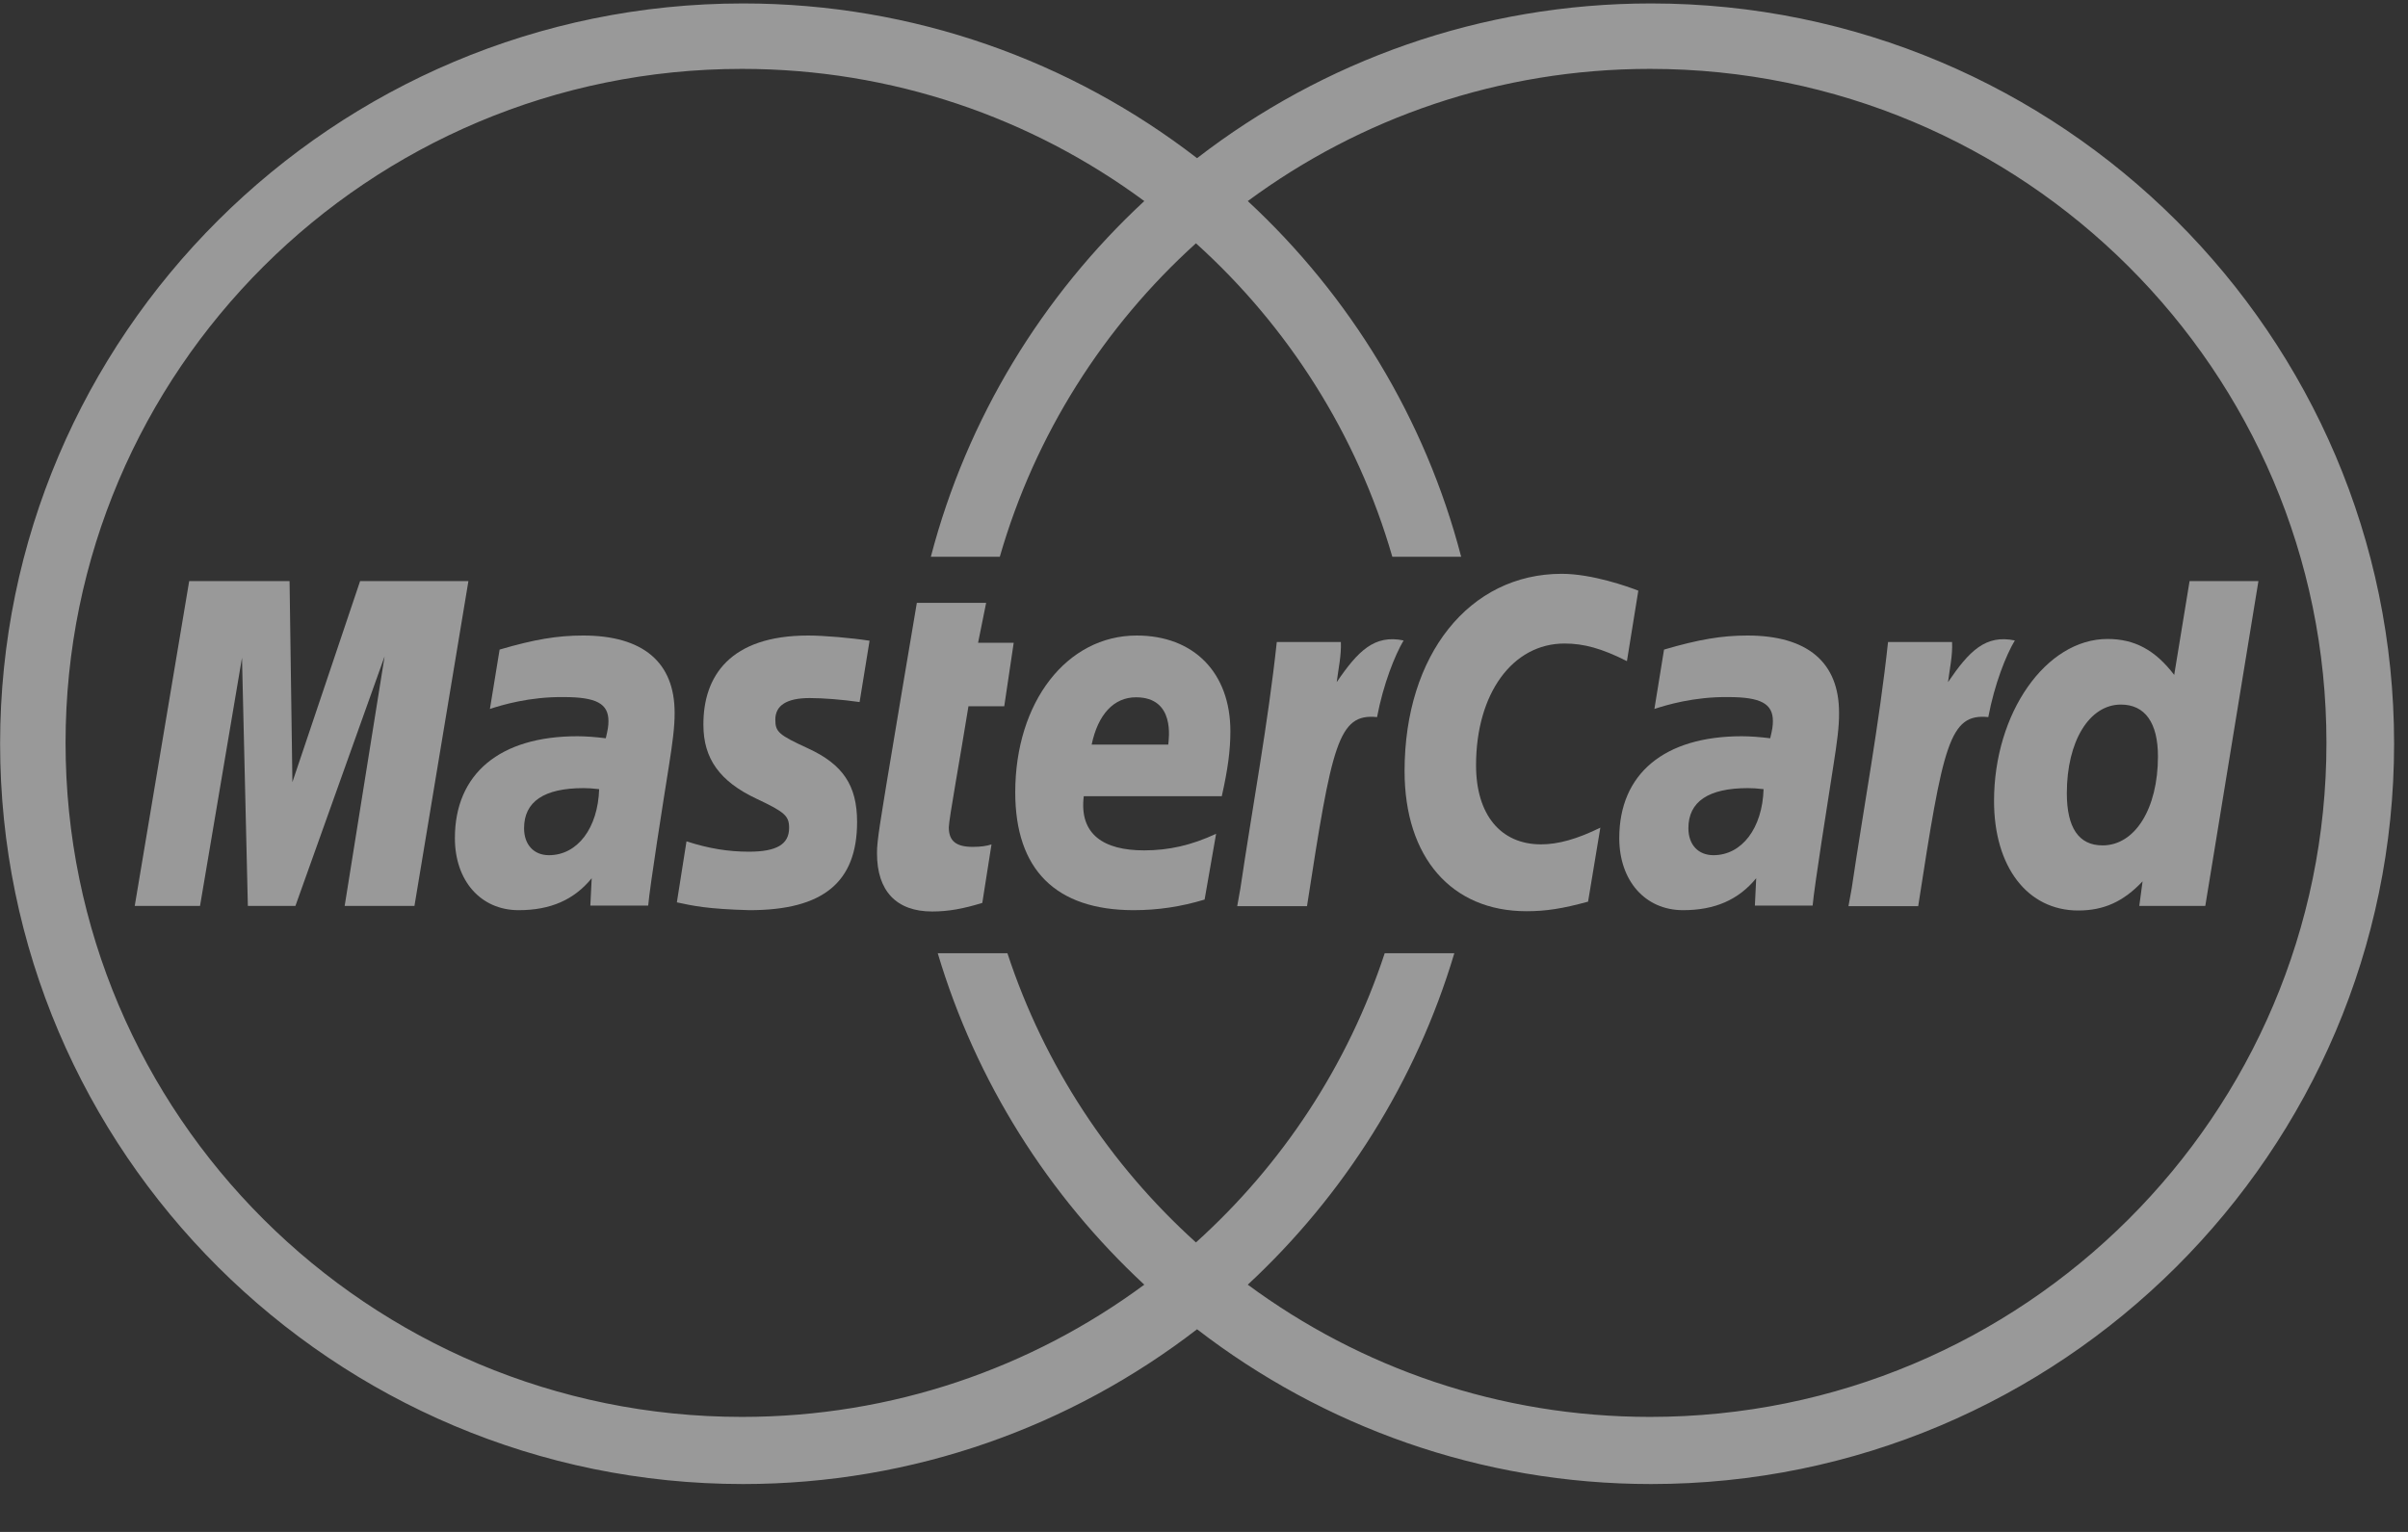 <?xml version="1.0" encoding="UTF-8"?>
<svg width="44px" height="28px" viewBox="0 0 44 28" version="1.1" xmlns="http://www.w3.org/2000/svg" xmlns:xlink="http://www.w3.org/1999/xlink">
    <rect x="0" y="0" width="44" height="28" fill="#333333" stroke="none"/>
    <!-- Generator: Sketch 47.1 (45422) - http://www.bohemiancoding.com/sketch -->
    <title>mastercard</title>
    <desc>Created with Sketch.</desc>
    <defs></defs>
    <g id="Symbols" stroke="none" stroke-width="1" fill="none" fill-rule="evenodd" opacity="0.5">
        <g id="Footer" transform="translate(-327, -354)" fill-rule="nonzero" fill="#FFFFFF">
            <g id="Group-47" transform="translate(316, 344.016)">
                <g id="mastercard" transform="translate(11, 10)">
                    <path d="M43.746,13.577 C43.746,21.037 37.655,27.109 30.17,27.109 C27.047,27.109 24.169,26.05 21.873,24.28 C19.578,26.05 16.7,27.109 13.577,27.109 C6.092,27.109 0.002,21.037 0.002,13.577 C0.002,6.116 6.092,0.047 13.577,0.047 C16.7,0.047 19.578,1.102 21.873,2.875 C24.169,1.102 27.047,0.047 30.17,0.047 C37.655,0.047 43.746,6.116 43.746,13.577 L43.746,13.577 Z M30.15,1.243 C27.396,1.243 24.854,2.142 22.8,3.659 C24.663,5.387 26.041,7.631 26.699,10.16 L25.441,10.16 C24.796,7.924 23.536,5.95 21.853,4.431 C20.173,5.95 18.912,7.924 18.269,10.16 L17.009,10.16 C17.669,7.631 19.047,5.387 20.909,3.659 C18.854,2.142 16.313,1.243 13.558,1.243 C6.732,1.243 1.198,6.757 1.198,13.562 C1.198,20.365 6.732,25.882 13.558,25.882 C16.313,25.882 18.854,24.983 20.909,23.465 C19.157,21.838 17.834,19.754 17.135,17.407 L18.408,17.407 C19.083,19.462 20.283,21.275 21.853,22.693 C23.425,21.275 24.627,19.462 25.302,17.407 L26.574,17.407 C25.874,19.754 24.552,21.838 22.8,23.465 C24.854,24.983 27.396,25.882 30.15,25.882 C36.976,25.882 42.51,20.365 42.51,13.562 C42.51,6.757 36.976,1.243 30.15,1.243 L30.15,1.243 Z" id="path14-path"></path>
                    <polygon id="path13" points="8.559 10.605 6.58 10.605 5.343 14.28 5.291 10.605 3.457 10.605 2.462 16.542 3.655 16.542 4.422 12.006 4.529 16.542 5.398 16.542 7.028 11.979 6.298 16.542 7.573 16.542"></polygon>
                    <path d="M11.844,16.536 L10.787,16.536 L10.812,16.036 C10.489,16.431 10.06,16.62 9.476,16.62 C8.784,16.62 8.312,16.082 8.312,15.303 C8.312,14.125 9.134,13.441 10.549,13.441 C10.694,13.441 10.879,13.454 11.069,13.478 C11.108,13.318 11.118,13.25 11.118,13.164 C11.118,12.845 10.897,12.725 10.301,12.725 C9.678,12.717 9.163,12.872 8.952,12.942 C8.965,12.861 9.129,11.857 9.129,11.857 C9.763,11.671 10.183,11.6 10.654,11.6 C11.749,11.6 12.329,12.089 12.327,13.015 C12.329,13.264 12.288,13.57 12.224,13.974 C12.113,14.672 11.876,16.171 11.844,16.536 L11.844,16.536 Z M10.948,14.408 C10.814,14.394 10.756,14.389 10.663,14.389 C9.94,14.389 9.576,14.636 9.576,15.122 C9.576,15.423 9.754,15.615 10.031,15.615 C10.551,15.615 10.925,15.122 10.948,14.408 L10.948,14.408 Z" id="path15"></path>
                    <path d="M28.536,10.472 C26.847,10.472 25.665,11.954 25.665,14.077 C25.665,15.653 26.52,16.639 27.892,16.639 C28.245,16.639 28.549,16.593 29.018,16.464 L29.242,15.112 C28.82,15.319 28.474,15.417 28.159,15.417 C27.418,15.417 26.971,14.872 26.971,13.971 C26.971,12.663 27.636,11.746 28.588,11.746 C28.942,11.746 29.273,11.838 29.728,12.068 L29.936,10.78 C29.75,10.707 29.092,10.472 28.536,10.472 L28.536,10.472 Z" id="path17"></path>
                    <path d="M33.121,16.536 L32.066,16.536 L32.09,16.036 C31.766,16.431 31.335,16.62 30.753,16.62 C30.062,16.62 29.588,16.082 29.588,15.303 C29.588,14.125 30.413,13.441 31.826,13.441 C31.971,13.441 32.156,13.454 32.346,13.478 C32.385,13.318 32.395,13.25 32.395,13.164 C32.395,12.845 32.174,12.725 31.579,12.725 C30.955,12.717 30.441,12.872 30.23,12.942 C30.242,12.861 30.406,11.857 30.406,11.857 C31.041,11.671 31.461,11.6 31.93,11.6 C33.026,11.6 33.606,12.089 33.604,13.015 C33.607,13.264 33.565,13.57 33.501,13.974 C33.392,14.672 33.154,16.171 33.121,16.536 L33.121,16.536 Z M32.225,14.408 C32.092,14.394 32.032,14.389 31.939,14.389 C31.217,14.389 30.851,14.636 30.851,15.122 C30.851,15.423 31.03,15.615 31.309,15.615 C31.828,15.615 32.203,15.122 32.225,14.408 L32.225,14.408 Z" id="path19"></path>
                    <path d="M18.117,15.418 C18.031,15.447 17.919,15.463 17.774,15.463 C17.471,15.463 17.337,15.356 17.337,15.106 C17.339,14.952 17.549,13.81 17.696,12.893 L18.35,12.893 L18.523,11.732 L17.872,11.732 L18.019,11.003 L16.753,11.003 C16.753,11.003 16.273,13.845 16.201,14.294 C16.12,14.809 16.017,15.369 16.025,15.582 C16.025,16.27 16.38,16.644 17.032,16.644 C17.327,16.644 17.599,16.595 17.949,16.487 L18.117,15.418 L18.117,15.418 Z" id="path21"></path>
                    <path d="M22.011,16.426 C21.575,16.558 21.155,16.62 20.71,16.62 C19.291,16.617 18.551,15.879 18.551,14.466 C18.551,12.816 19.493,11.6 20.77,11.6 C21.814,11.6 22.482,12.28 22.482,13.349 C22.482,13.703 22.435,14.047 22.325,14.537 L19.803,14.537 C19.717,15.235 20.167,15.527 20.904,15.527 C21.358,15.527 21.766,15.435 22.221,15.224 L22.011,16.426 L22.011,16.426 Z M21.347,13.594 C21.355,13.494 21.481,12.729 20.757,12.729 C20.354,12.729 20.064,13.038 19.947,13.594 L21.347,13.594 L21.347,13.594 Z" id="path23"></path>
                    <path d="M12.853,13.234 C12.853,13.846 13.148,14.266 13.823,14.583 C14.339,14.826 14.419,14.896 14.419,15.116 C14.419,15.416 14.191,15.551 13.686,15.551 C13.307,15.551 12.952,15.494 12.544,15.362 C12.544,15.362 12.376,16.426 12.368,16.477 C12.659,16.539 12.917,16.599 13.696,16.62 C15.041,16.62 15.661,16.109 15.661,15.007 C15.661,14.341 15.402,13.955 14.763,13.662 C14.229,13.416 14.167,13.362 14.167,13.137 C14.167,12.875 14.38,12.743 14.793,12.743 C15.042,12.743 15.385,12.77 15.707,12.816 L15.889,11.695 C15.558,11.644 15.058,11.6 14.767,11.6 C13.341,11.6 12.848,12.342 12.853,13.234 L12.853,13.234 Z" id="path25"></path>
                    <path d="M40.296,16.542 L39.09,16.542 L39.15,16.093 C38.8,16.464 38.441,16.626 37.975,16.626 C37.048,16.626 36.436,15.831 36.436,14.624 C36.436,13.016 37.385,11.663 38.509,11.663 C39.003,11.663 39.379,11.863 39.728,12.32 L40.009,10.605 L41.267,10.605 L40.296,16.542 L40.296,16.542 Z M38.419,15.436 C39.012,15.436 39.431,14.764 39.431,13.809 C39.431,13.194 39.194,12.862 38.754,12.862 C38.176,12.862 37.766,13.533 37.766,14.482 C37.766,15.115 37.985,15.436 38.419,15.436 Z" id="path27"></path>
                    <path d="M34.499,11.719 C34.339,13.212 34.056,14.726 33.835,16.222 L33.776,16.547 L35.05,16.547 C35.506,13.595 35.617,13.018 36.331,13.091 C36.445,12.485 36.656,11.957 36.816,11.69 C36.281,11.579 35.983,11.881 35.595,12.452 C35.626,12.204 35.681,11.965 35.669,11.719 L34.499,11.719 L34.499,11.719 Z" id="path29"></path>
                    <path d="M23.33,11.719 C23.17,13.212 22.886,14.726 22.665,16.222 L22.607,16.547 L23.882,16.547 C24.338,13.595 24.448,13.018 25.162,13.091 C25.277,12.485 25.489,11.957 25.647,11.69 C25.114,11.579 24.814,11.881 24.425,12.452 C24.456,12.204 24.511,11.965 24.501,11.719 L23.33,11.719 L23.33,11.719 Z" id="path31"></path>
                </g>
            </g>
        </g>
    </g>
</svg>
